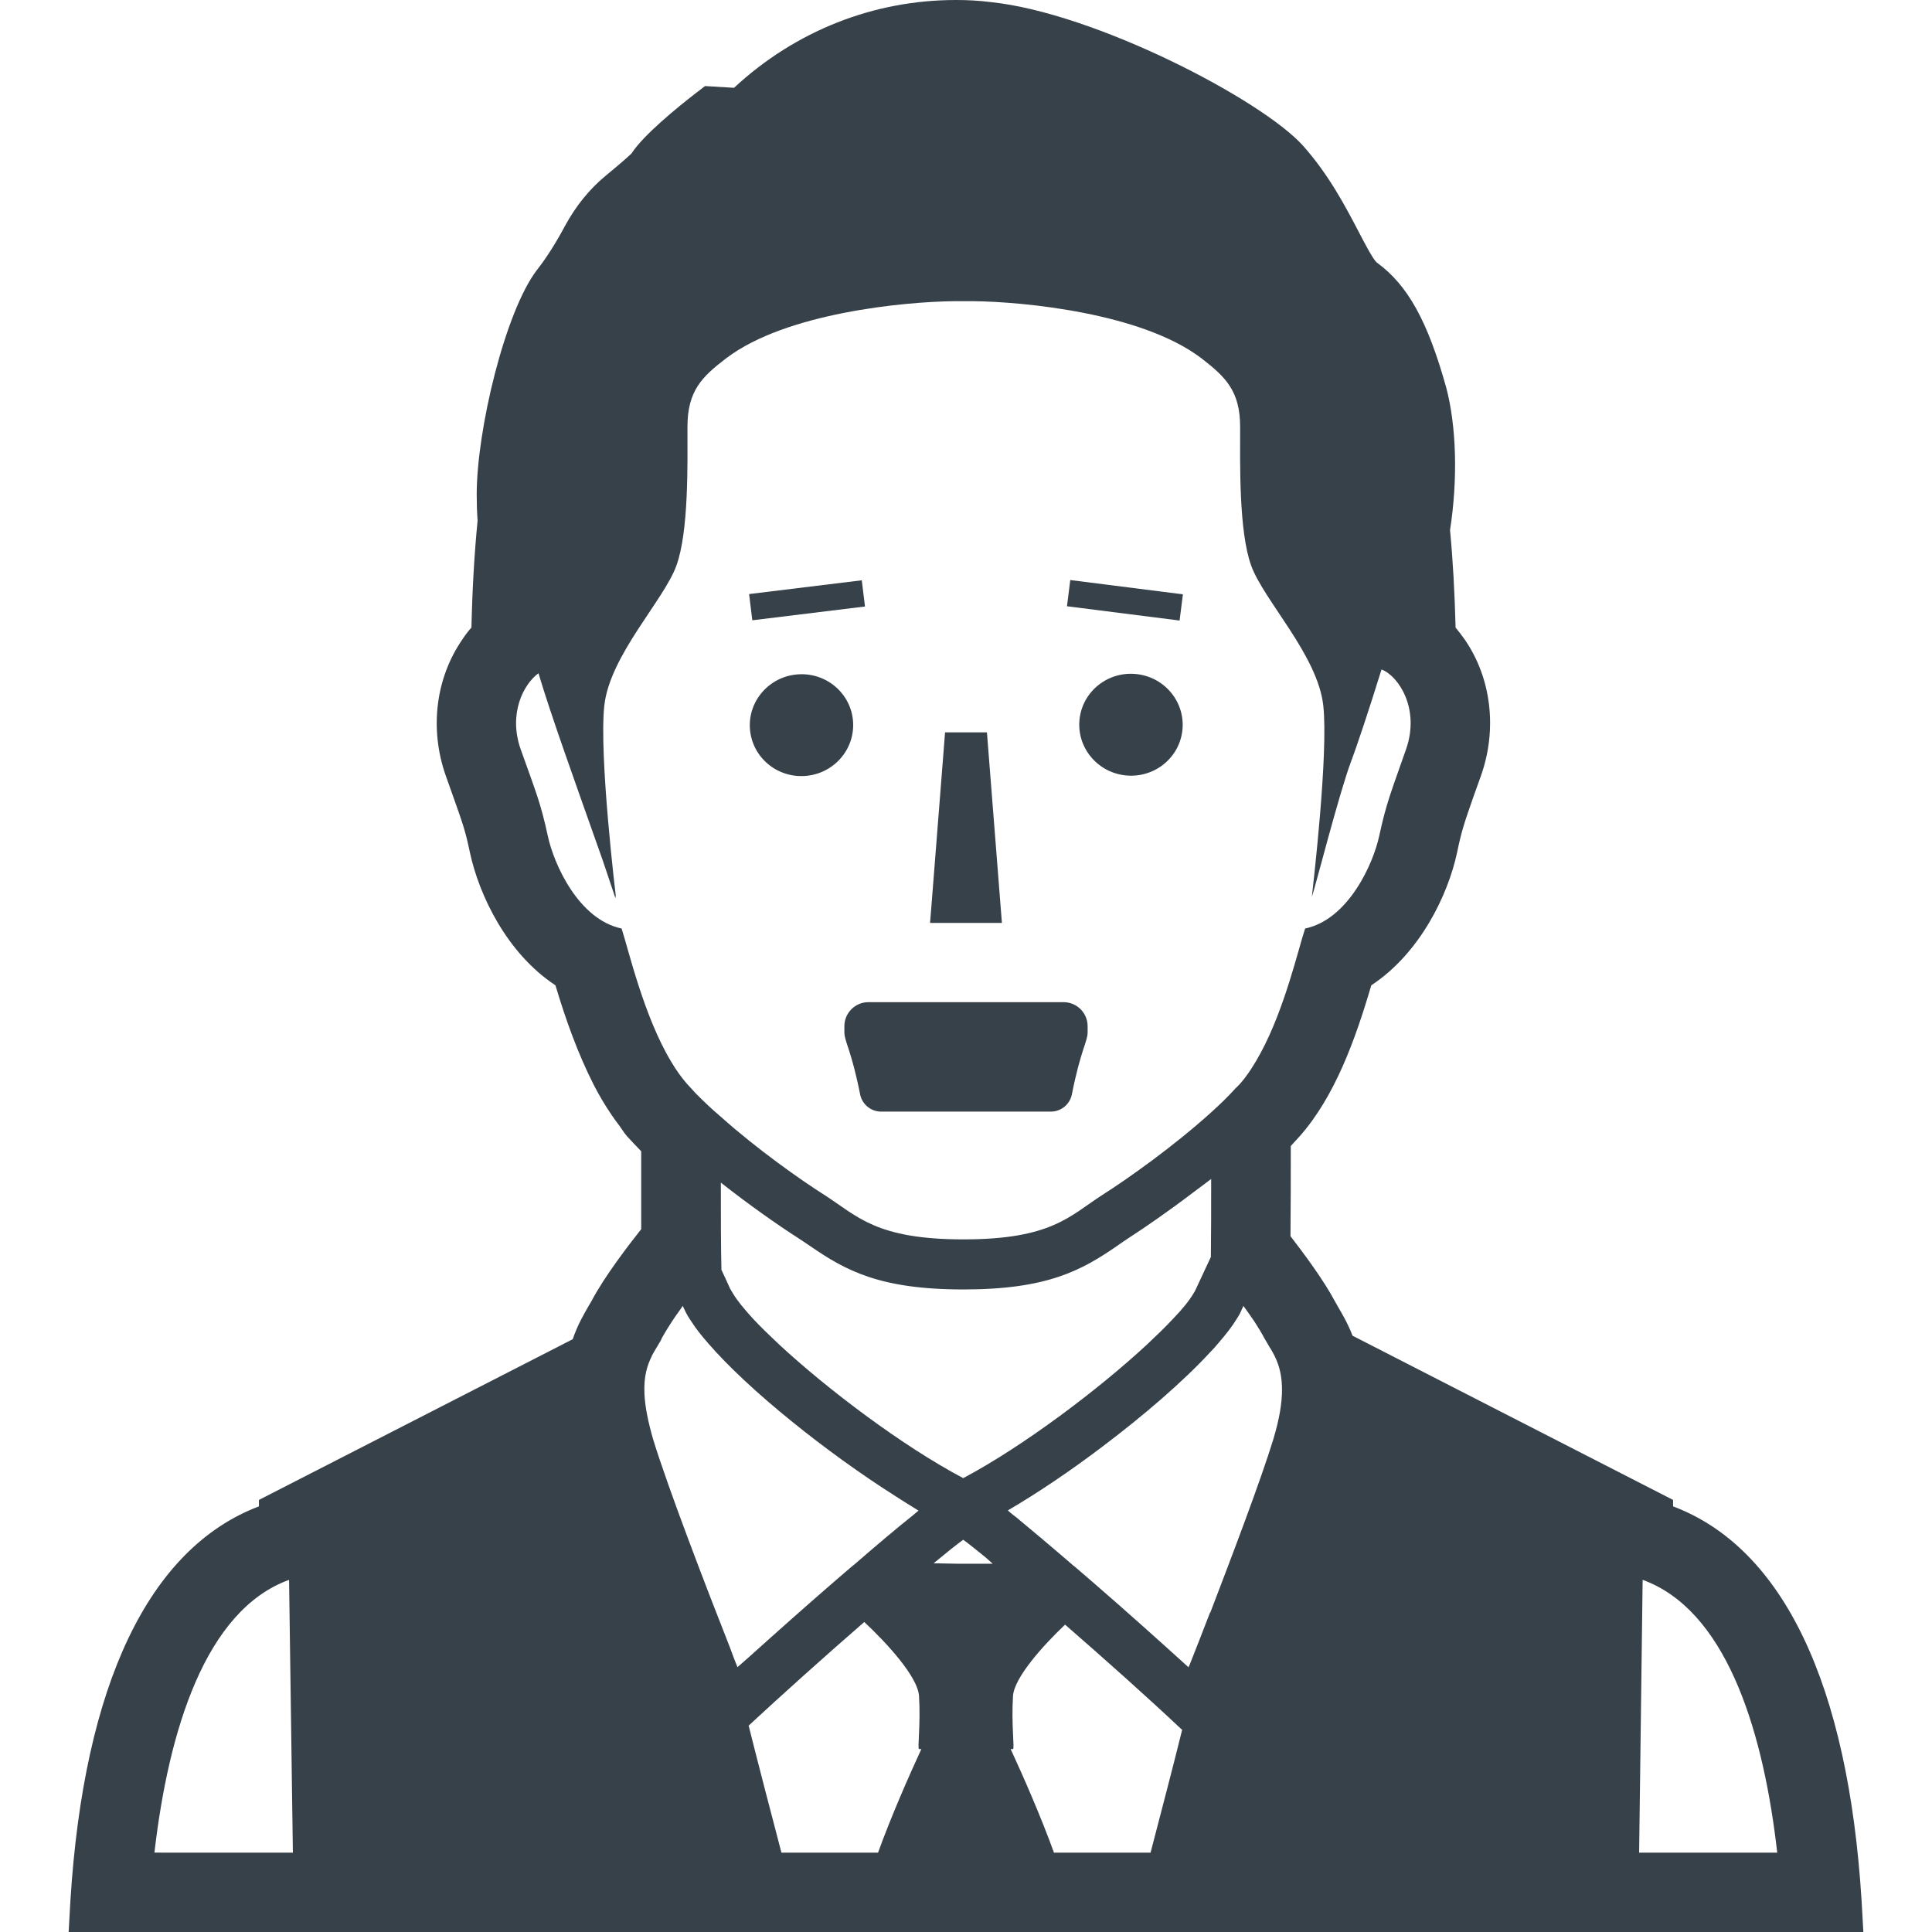 <?xml version="1.0" encoding="utf-8"?>
<!-- Generator: Adobe Illustrator 19.1.1, SVG Export Plug-In . SVG Version: 6.00 Build 0)  -->
<svg version="1.1" id="_x31_0" xmlns="http://www.w3.org/2000/svg" xmlns:xlink="http://www.w3.org/1999/xlink" x="0px" y="0px"
	 viewBox="0 0 512 512" style="enable-background:new 0 0 512 512;" xml:space="preserve">
<style type="text/css">
	.st0{fill:#374149;}
</style>
<g>
	<path class="st0" d="M493.808,512l-0.465-8.222c-3.57-57.485-20.789-93.559-49.961-104.574v-1.707l-84.945-43.519
		c-1.317-3.414-2.867-5.973-3.954-7.836c-0.234-0.465-0.469-0.852-0.699-1.238c-2.949-5.586-8.144-12.57-11.793-17.301
		c0.078-7.68,0.078-16.446,0.078-23.894c0.855-0.93,1.629-1.786,2.406-2.637c9.153-10.394,14.582-25.137,18.926-39.954
		c12.957-8.531,20.328-23.968,22.73-35.14c1.242-6.051,2.015-8.145,4.422-15.051l1.942-5.43c4.344-12.336,2.714-25.91-4.422-36.148
		c-0.778-1.086-1.551-2.094-2.329-3.028c-0.234-9.074-0.699-17.766-1.472-25.832c2.094-13.5,1.702-27.538-1.008-37.781
		c-4.891-17.531-10.164-27.149-18.387-33.125c-1.086-0.93-3.258-5.196-4.886-8.298c-3.492-6.671-7.836-14.972-14.664-22.656
		C334.312,26.375,290.172,3.41,262.476,0.543C259.375,0.152,256.348,0,253.324,0c-21.875,0-42.59,8.222-58.801,23.27l-7.68-0.465
		l-2.328,1.785c-5.121,3.958-13.965,11.172-17.144,16.059c-0.778,0.777-2.794,2.558-6.829,5.894
		c-4.422,3.648-7.988,8.148-10.781,13.266c-2.406,4.5-4.887,8.457-7.45,11.714c-8.453,11.016-15.98,42.434-15.98,59.5
		c0,2.485,0.078,4.809,0.234,6.981c-0.856,8.691-1.398,18.156-1.629,28.316c-0.856,0.934-1.63,1.942-2.329,3.028
		c-7.136,10.238-8.843,23.738-4.5,36.148l2.016,5.664c2.406,6.828,3.183,8.844,4.422,14.817c2.406,11.172,9.699,26.609,22.653,35.14
		c2.718,9.106,5.942,18.082,10.031,26.145c0.023,0.043,0.046,0.086,0.066,0.133c1.469,2.879,3.082,5.594,4.836,8.156
		c0.586,0.86,1.191,1.692,1.816,2.508c0.746,0.981,1.375,2.098,2.18,3.012c1.164,1.316,2.48,2.637,3.801,4.035v20.633
		c-3.258,4.113-9.774,12.566-13.188,19.086l-0.777,1.317c-1.16,2.019-2.867,4.886-4.188,8.766l-83.16,42.59v1.707
		c-29.168,11.094-46.39,47.168-49.961,104.574l-0.43,7.625l-0.035,0.438H18.2L18.192,512H493.808z M40.926,490.957
		c3.722-32.187,13.422-64.214,35.68-72.281l1,71.675l0.007,0.626H44.488L40.926,490.957z M195.785,92.676
		c17.406-10.707,48.246-13.07,59.633-12.852c11.387-0.218,42.23,2.145,59.637,12.852c0.106,0.066,0.211,0.133,0.317,0.199
		c1.094,0.687,2.14,1.398,3.117,2.152c6.207,4.813,10.16,8.535,10.16,18.078c0,9.617-0.386,27.695,2.95,36.847
		c3.336,9.153,17.61,23.738,19.082,37.004c1.398,12.645-2.637,47.086-3.023,50.734c1.008-2.949,7.137-27.152,10.394-35.918
		c1.68-4.426,4.786-13.809,7.91-23.856c0.054-0.167,0.11-0.332,0.164-0.5c4.5,1.711,10.234,10.399,6.512,21.098
		c-4.035,11.558-5.199,14.117-7.137,23.038c-1.555,7.294-8.149,22.11-19.629,24.516c-1.707,5.043-5.352,21.098-11.79,32.969
		c-1.629,3.023-3.414,5.816-5.355,8.066c-0.386,0.39-0.774,0.855-1.238,1.242c-1.942,2.171-4.191,4.343-6.598,6.515
		c-9.774,8.844-22.106,17.61-28.855,21.875c-8.614,5.586-13.5,11.714-36.695,11.714c-23.196,0-28.082-6.129-36.77-11.714
		c-6.363-4.031-17.922-12.176-27.462-20.711c-2.406-2.015-4.656-4.187-6.671-6.207c-0.856-0.93-1.707-1.859-2.485-2.714
		c-1.473-1.707-2.793-3.566-4.031-5.664c-7.293-12.024-11.406-29.942-13.187-35.371c-11.485-2.406-18-17.222-19.551-24.516
		c-1.942-8.922-3.102-11.48-7.214-23.038c-3.258-9.309,0.699-17.145,4.734-20.094c3.382,11.313,9.195,27.414,17.015,49.543
		l3.379,10.054c-0.004-0.027-0.035-0.308-0.082-0.71c0.082,0.238,0.16,0.453,0.242,0.691c0,0-4.578-37.699-3.102-51.043
		c1.473-13.266,15.746-27.851,19.082-37.004c3.336-9.152,2.949-27.23,2.949-36.847c0-9.543,3.879-13.266,10.16-18.078
		c0.977-0.75,2.024-1.465,3.114-2.148C195.571,92.809,195.676,92.742,195.785,92.676z M314.961,441.836
		c-7.519-6.82-16.578-14.95-25.176-22.386c-1.707-1.473-3.414-2.946-5.043-4.344c-0.312-0.23-0.621-0.465-0.851-0.695
		c-6.129-5.278-10.863-9.234-14.508-12.258c-0.66-0.48-1.234-0.961-1.801-1.441c-0.152-0.161-0.34-0.27-0.484-0.446
		c7.824-4.574,16.574-10.461,24.938-16.809c11.015-8.301,21.566-17.378,28.703-25.137c0.773-0.773,1.472-1.55,2.094-2.328
		c2.015-2.324,3.722-4.496,4.886-6.438c0.622-0.93,1.086-1.785,1.398-2.637c0.153-0.234,0.309-0.542,0.387-0.855
		c1.007,1.398,2.015,2.793,2.949,4.191c1.008,1.551,1.938,3.102,2.637,4.422c0.386,0.695,0.852,1.473,1.317,2.25
		c0,0.078,0.078,0.078,0.078,0.157v0.074c0.078,0,0.078,0,0.078,0c1.55,2.562,3.179,5.664,3.179,11.172
		c0,3.336-0.617,7.523-2.328,13.188c-3.332,10.863-10.703,30.254-16.675,45.847h-0.078c-1.977,5.195-3.855,9.906-5.367,13.75
		L314.961,441.836z M267.84,463.512h0.613c0.465,0-0.469-6.594,0-14.039c0.309-4.887,7.989-13.422,13.805-18.93
		c10.785,9.386,22.344,19.703,30.801,27.695c0.074,0,0.152,0.078,0.23,0.156c-2.25,9.153-5.274,20.633-8.379,32.582h-25.598
		c-3.414-9.465-8.144-20.246-11.48-27.461L267.84,463.512z M195.434,441.817c-0.618-1.539-1.309-3.301-1.996-5.223
		c-6.363-16.137-16.294-41.969-20.329-55.078c-1.472-5.043-2.171-8.997-2.324-12.102c-0.234-4.653,0.774-7.68,1.938-10.008v-0.078
		c0.465-0.851,0.93-1.629,1.394-2.402c0.313-0.542,0.699-1.164,1.012-1.707l0.23-0.542c0.93-1.707,2.25-3.801,3.726-5.973
		c0.61-0.844,1.222-1.691,1.836-2.606L181,346.18c0.117,0.266,0.199,0.535,0.332,0.738c0.469,1.086,1.164,2.25,2.019,3.493
		c1.086,1.703,2.558,3.566,4.266,5.507c10.711,12.45,31.562,29.094,49.688,40.574c2.058,1.325,4.117,2.633,6.121,3.836
		c-0.602,0.457-1.137,0.985-1.817,1.512c-3.722,2.949-8.609,7.062-14.972,12.57c-0.309,0.23-0.543,0.465-0.852,0.695
		c-1.242,1.008-2.484,2.172-3.801,3.258c-8.027,6.922-16.48,14.461-23.843,21.086C197.242,440.238,196.305,441.062,195.434,441.817z
		 M199.563,349.477c-2.402-2.637-4.266-4.887-5.352-6.75c-0.308-0.465-0.542-0.93-0.773-1.316c-0.856-1.942-1.633-3.57-2.25-4.887
		c-0.156-6.05-0.156-14.816-0.156-23.117c7.679,6.05,15.359,11.402,20.324,14.582c1.086,0.699,2.094,1.398,3.258,2.172
		c9.465,6.516,18.465,11.558,40.727,11.558c22.187,0,31.266-5.042,40.726-11.558c1.09-0.774,2.098-1.473,3.183-2.172
		c4.238-2.742,10.438-7.019,16.934-11.961c1.558-1.148,3.153-2.336,4.786-3.59c0,7.106,0,14.73-0.078,20.672
		c-0.774,1.629-1.938,4.187-3.875,8.301c-0.156,0.386-0.39,0.851-0.699,1.316c-1.086,1.863-2.949,4.191-5.43,6.75
		c-1.942,2.094-4.27,4.343-6.828,6.75c-12.957,12.024-32.817,26.996-48.718,35.454c-0.074,0-0.074,0-0.153,0
		c-15.98-8.458-35.84-23.43-48.797-35.454C203.832,353.82,201.504,351.57,199.563,349.477z M229.043,429.848
		c5.895,5.507,14.196,14.503,14.508,19.625c0.465,7.445-0.465,14.039,0,14.039h0.622c-3.336,7.214-8.07,18-11.485,27.465H207.09
		c-3.258-12.414-6.363-24.36-8.691-33.668C207.012,449.317,218.414,439.078,229.043,429.848z M247.418,414.289
		c3.188-2.652,5.863-4.793,7.848-6.242c1.523,1.113,3.554,2.734,5.805,4.578c0.671,0.594,1.285,1.106,2.004,1.786h-8.918
		L247.418,414.289z M470.984,490.977h-36.426l-0.172-0.004l0.93-72.297c21.66,7.847,31.481,38.382,35.356,69.672
		C470.777,489.222,470.891,490.11,470.984,490.977z"/>
	<path class="st0" d="M211.461,178.711c-7.547,0.527-13.242,6.984-12.722,14.418c0.519,7.438,7.058,13.035,14.605,12.508
		c7.547-0.531,13.242-6.985,12.723-14.422C225.547,183.782,219.004,178.183,211.461,178.711z"/>
	
		<ellipse transform="matrix(0.07 -0.998 0.998 0.07 86.957 477.61)" class="st0" cx="299.6" cy="192.174" rx="13.496" ry="13.699"/>
	<polygon class="st0" points="265.516,244.582 261.547,194.082 250.453,194.082 246.785,240.758 246.484,244.426 246.496,244.426 
		246.484,244.582 	"/>
	<path class="st0" d="M223.77,271.957v1.602c0,2.489,1.805,4.551,4.175,16.469c0.524,2.625,2.852,4.555,5.531,4.555h45.047
		c2.68,0,5.008-1.93,5.531-4.555c2.371-11.918,4.176-13.98,4.176-16.469v-1.602c0-3.519-2.852-6.374-6.371-6.374h-51.718
		C226.621,265.582,223.77,268.438,223.77,271.957z"/>
	<polygon class="st0" points="199.368,164.383 229.231,160.73 228.379,153.785 198.777,157.402 198.68,157.418 198.68,157.418 
		198.52,157.438 	"/>
	<polygon class="st0" points="313.461,157.676 313.461,157.664 313.461,157.664 313.48,157.504 283.637,153.718 282.758,160.664 
		312.602,164.45 	"/>
</g>
</svg>

